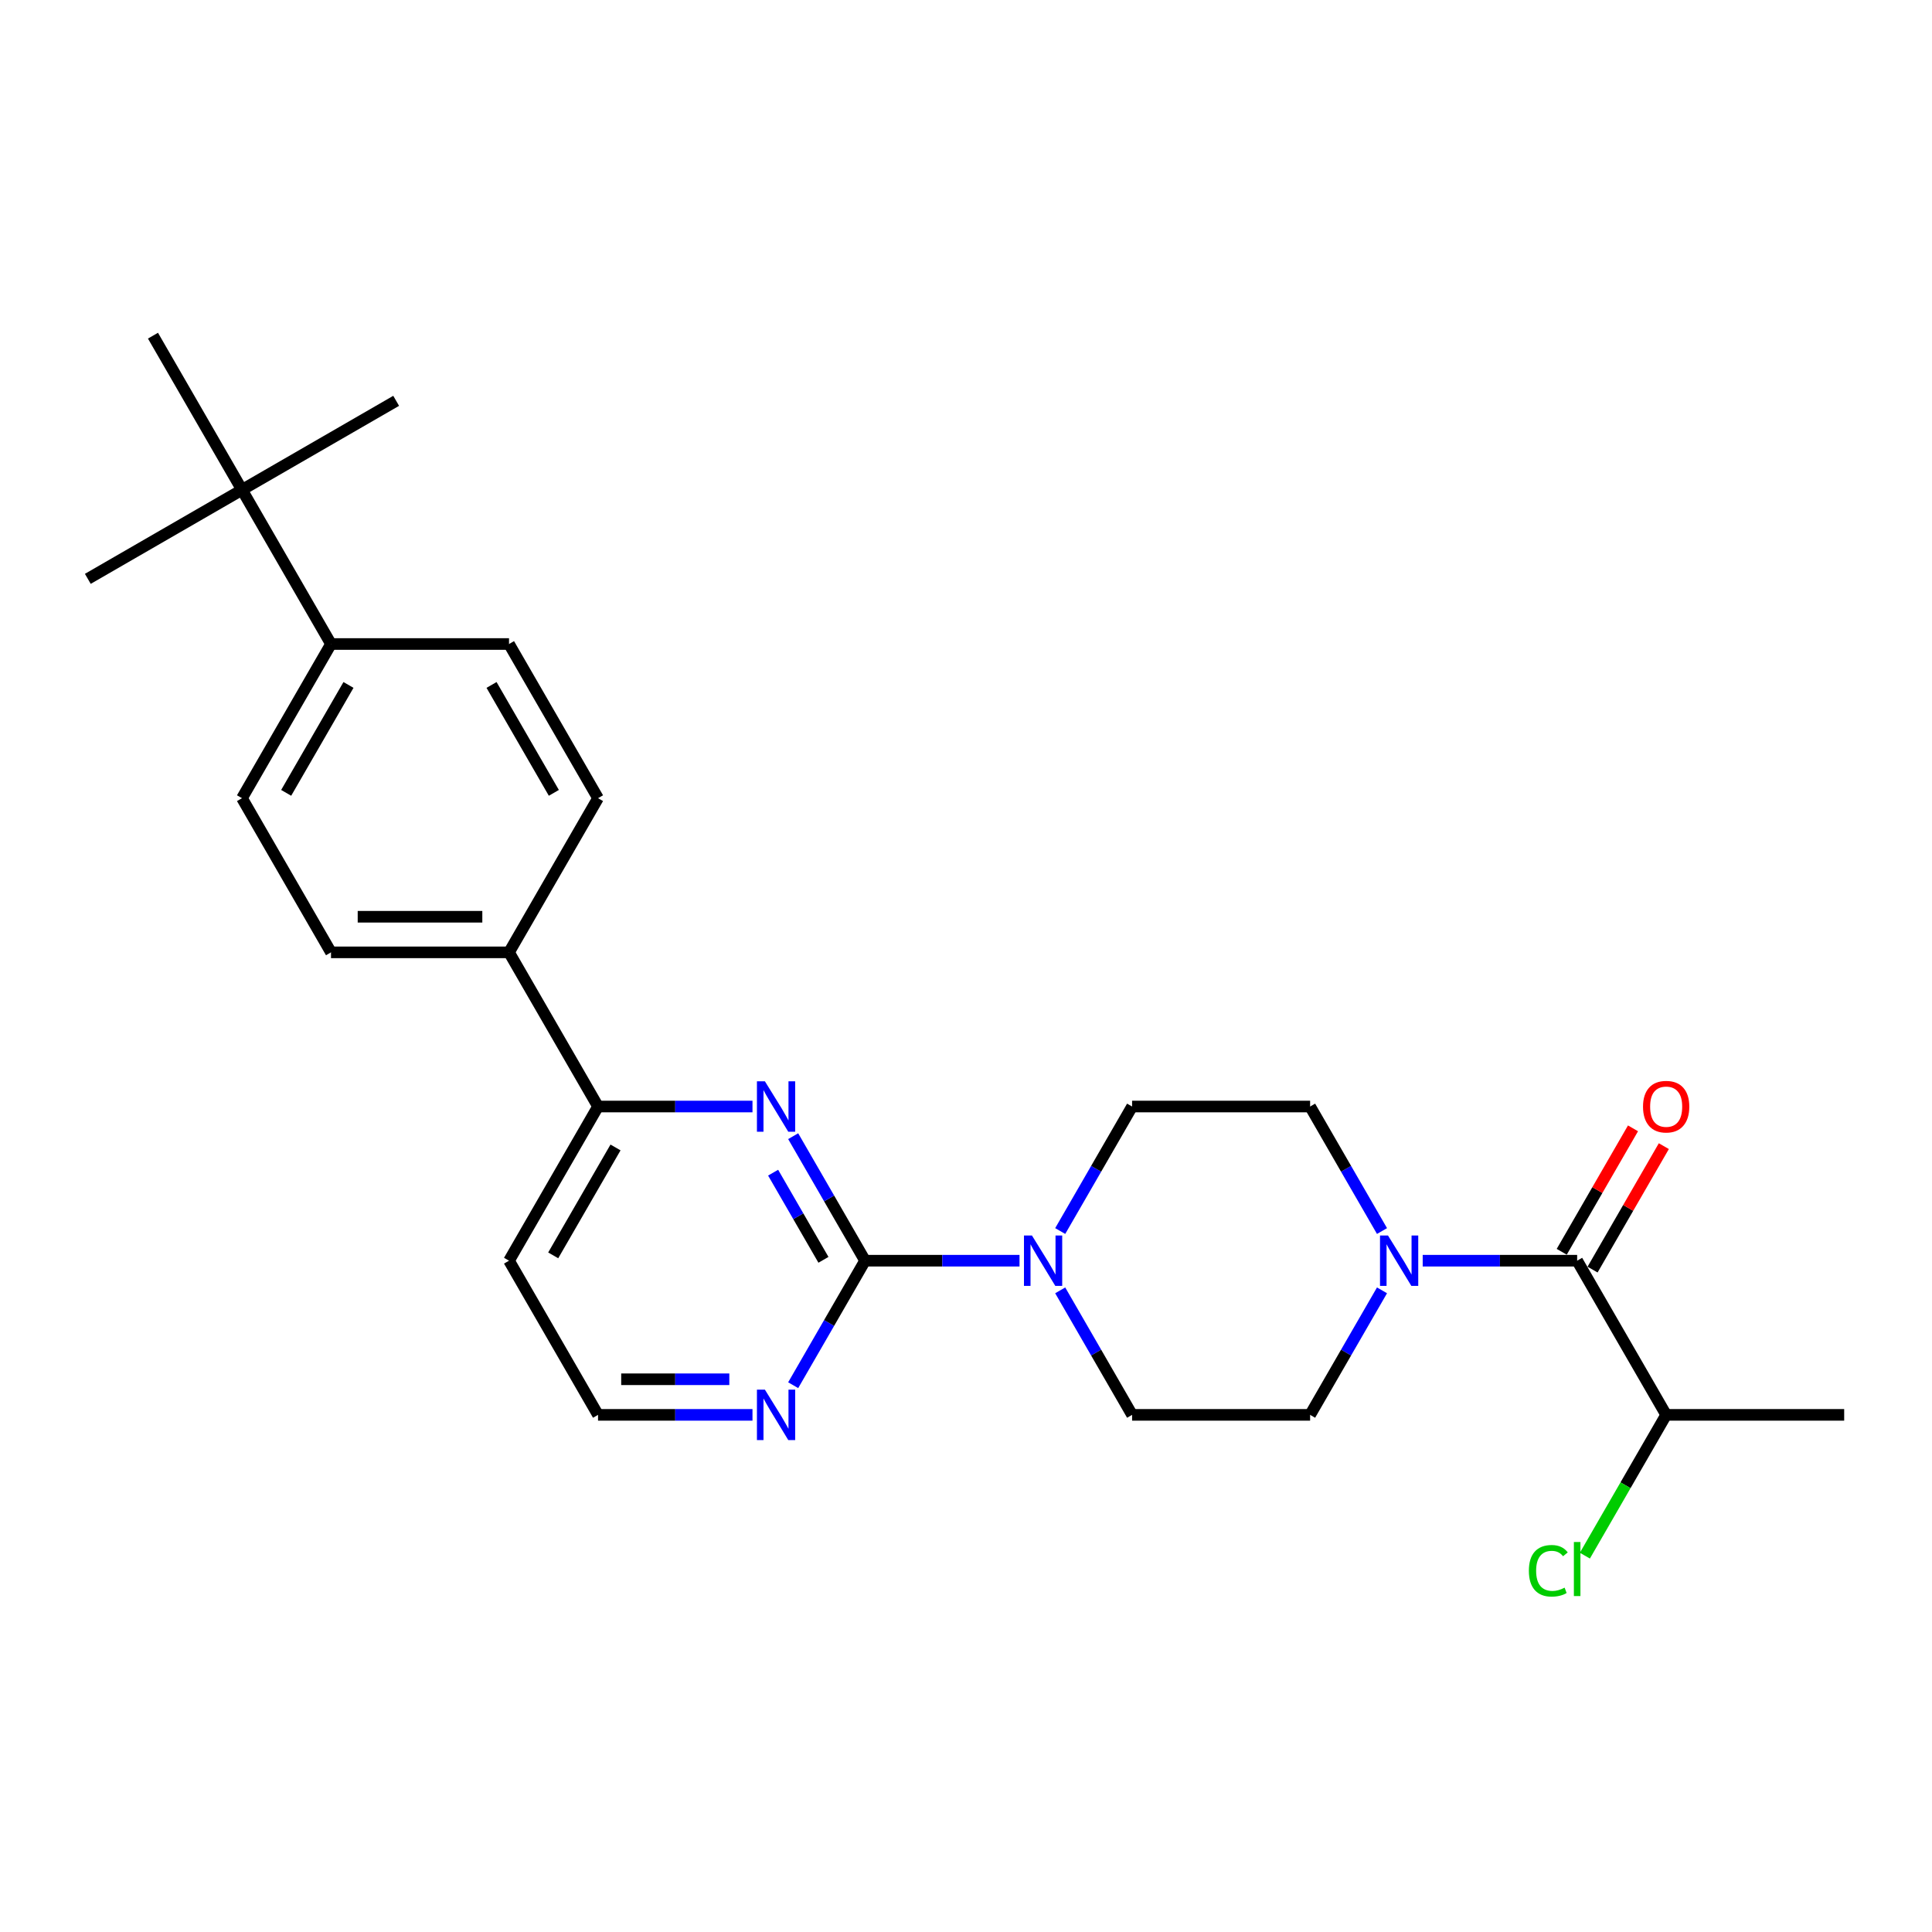 <?xml version='1.0' encoding='iso-8859-1'?>
<svg version='1.1' baseProfile='full'
              xmlns='http://www.w3.org/2000/svg'
                      xmlns:rdkit='http://www.rdkit.org/xml'
                      xmlns:xlink='http://www.w3.org/1999/xlink'
                  xml:space='preserve'
width='1000px' height='1000px' viewBox='0 0 1000 1000'>
<!-- END OF HEADER -->
<rect style='opacity:1.0;fill:#FFFFFF;stroke:none' width='1000' height='1000' x='0' y='0'> </rect>
<path class='bond-0' d='M 715.324,667.885 L 696.719,700.109' style='fill:none;fill-rule:evenodd;stroke:#0000FF;stroke-width:6px;stroke-linecap:butt;stroke-linejoin:miter;stroke-opacity:1' />
<path class='bond-0' d='M 696.719,700.109 L 678.115,732.332' style='fill:none;fill-rule:evenodd;stroke:#000000;stroke-width:6px;stroke-linecap:butt;stroke-linejoin:miter;stroke-opacity:1' />
<path class='bond-1' d='M 736.386,652.534 L 776.358,652.534' style='fill:none;fill-rule:evenodd;stroke:#0000FF;stroke-width:6px;stroke-linecap:butt;stroke-linejoin:miter;stroke-opacity:1' />
<path class='bond-1' d='M 776.358,652.534 L 816.33,652.534' style='fill:none;fill-rule:evenodd;stroke:#000000;stroke-width:6px;stroke-linecap:butt;stroke-linejoin:miter;stroke-opacity:1' />
<path class='bond-2' d='M 715.324,637.183 L 696.719,604.959' style='fill:none;fill-rule:evenodd;stroke:#0000FF;stroke-width:6px;stroke-linecap:butt;stroke-linejoin:miter;stroke-opacity:1' />
<path class='bond-2' d='M 696.719,604.959 L 678.115,572.735' style='fill:none;fill-rule:evenodd;stroke:#000000;stroke-width:6px;stroke-linecap:butt;stroke-linejoin:miter;stroke-opacity:1' />
<path class='bond-3' d='M 824.31,657.141 L 842.755,625.194' style='fill:none;fill-rule:evenodd;stroke:#000000;stroke-width:6px;stroke-linecap:butt;stroke-linejoin:miter;stroke-opacity:1' />
<path class='bond-3' d='M 842.755,625.194 L 861.2,593.246' style='fill:none;fill-rule:evenodd;stroke:#FF0000;stroke-width:6px;stroke-linecap:butt;stroke-linejoin:miter;stroke-opacity:1' />
<path class='bond-3' d='M 808.35,647.927 L 826.795,615.979' style='fill:none;fill-rule:evenodd;stroke:#000000;stroke-width:6px;stroke-linecap:butt;stroke-linejoin:miter;stroke-opacity:1' />
<path class='bond-3' d='M 826.795,615.979 L 845.24,584.032' style='fill:none;fill-rule:evenodd;stroke:#FF0000;stroke-width:6px;stroke-linecap:butt;stroke-linejoin:miter;stroke-opacity:1' />
<path class='bond-4' d='M 816.33,652.534 L 862.402,732.332' style='fill:none;fill-rule:evenodd;stroke:#000000;stroke-width:6px;stroke-linecap:butt;stroke-linejoin:miter;stroke-opacity:1' />
<path class='bond-5' d='M 125.253,413.138 L 171.325,333.339' style='fill:none;fill-rule:evenodd;stroke:#000000;stroke-width:6px;stroke-linecap:butt;stroke-linejoin:miter;stroke-opacity:1' />
<path class='bond-5' d='M 148.124,410.382 L 180.374,354.523' style='fill:none;fill-rule:evenodd;stroke:#000000;stroke-width:6px;stroke-linecap:butt;stroke-linejoin:miter;stroke-opacity:1' />
<path class='bond-6' d='M 125.253,413.138 L 171.325,492.936' style='fill:none;fill-rule:evenodd;stroke:#000000;stroke-width:6px;stroke-linecap:butt;stroke-linejoin:miter;stroke-opacity:1' />
<path class='bond-7' d='M 171.325,333.339 L 263.469,333.339' style='fill:none;fill-rule:evenodd;stroke:#000000;stroke-width:6px;stroke-linecap:butt;stroke-linejoin:miter;stroke-opacity:1' />
<path class='bond-8' d='M 171.325,333.339 L 125.253,253.54' style='fill:none;fill-rule:evenodd;stroke:#000000;stroke-width:6px;stroke-linecap:butt;stroke-linejoin:miter;stroke-opacity:1' />
<path class='bond-9' d='M 263.469,333.339 L 309.54,413.138' style='fill:none;fill-rule:evenodd;stroke:#000000;stroke-width:6px;stroke-linecap:butt;stroke-linejoin:miter;stroke-opacity:1' />
<path class='bond-9' d='M 254.42,354.523 L 286.67,410.382' style='fill:none;fill-rule:evenodd;stroke:#000000;stroke-width:6px;stroke-linecap:butt;stroke-linejoin:miter;stroke-opacity:1' />
<path class='bond-10' d='M 309.54,413.138 L 263.469,492.936' style='fill:none;fill-rule:evenodd;stroke:#000000;stroke-width:6px;stroke-linecap:butt;stroke-linejoin:miter;stroke-opacity:1' />
<path class='bond-11' d='M 263.469,492.936 L 171.325,492.936' style='fill:none;fill-rule:evenodd;stroke:#000000;stroke-width:6px;stroke-linecap:butt;stroke-linejoin:miter;stroke-opacity:1' />
<path class='bond-11' d='M 249.647,474.508 L 185.147,474.508' style='fill:none;fill-rule:evenodd;stroke:#000000;stroke-width:6px;stroke-linecap:butt;stroke-linejoin:miter;stroke-opacity:1' />
<path class='bond-12' d='M 263.469,492.936 L 309.54,572.735' style='fill:none;fill-rule:evenodd;stroke:#000000;stroke-width:6px;stroke-linecap:butt;stroke-linejoin:miter;stroke-opacity:1' />
<path class='bond-13' d='M 125.253,253.54 L 205.052,207.469' style='fill:none;fill-rule:evenodd;stroke:#000000;stroke-width:6px;stroke-linecap:butt;stroke-linejoin:miter;stroke-opacity:1' />
<path class='bond-14' d='M 125.253,253.54 L 45.455,299.612' style='fill:none;fill-rule:evenodd;stroke:#000000;stroke-width:6px;stroke-linecap:butt;stroke-linejoin:miter;stroke-opacity:1' />
<path class='bond-15' d='M 125.253,253.54 L 79.181,173.742' style='fill:none;fill-rule:evenodd;stroke:#000000;stroke-width:6px;stroke-linecap:butt;stroke-linejoin:miter;stroke-opacity:1' />
<path class='bond-16' d='M 309.54,572.735 L 263.469,652.534' style='fill:none;fill-rule:evenodd;stroke:#000000;stroke-width:6px;stroke-linecap:butt;stroke-linejoin:miter;stroke-opacity:1' />
<path class='bond-16' d='M 318.589,593.919 L 286.339,649.778' style='fill:none;fill-rule:evenodd;stroke:#000000;stroke-width:6px;stroke-linecap:butt;stroke-linejoin:miter;stroke-opacity:1' />
<path class='bond-17' d='M 309.54,572.735 L 349.512,572.735' style='fill:none;fill-rule:evenodd;stroke:#000000;stroke-width:6px;stroke-linecap:butt;stroke-linejoin:miter;stroke-opacity:1' />
<path class='bond-17' d='M 349.512,572.735 L 389.484,572.735' style='fill:none;fill-rule:evenodd;stroke:#0000FF;stroke-width:6px;stroke-linecap:butt;stroke-linejoin:miter;stroke-opacity:1' />
<path class='bond-18' d='M 263.469,652.534 L 309.54,732.332' style='fill:none;fill-rule:evenodd;stroke:#000000;stroke-width:6px;stroke-linecap:butt;stroke-linejoin:miter;stroke-opacity:1' />
<path class='bond-19' d='M 309.54,732.332 L 349.512,732.332' style='fill:none;fill-rule:evenodd;stroke:#000000;stroke-width:6px;stroke-linecap:butt;stroke-linejoin:miter;stroke-opacity:1' />
<path class='bond-19' d='M 349.512,732.332 L 389.484,732.332' style='fill:none;fill-rule:evenodd;stroke:#0000FF;stroke-width:6px;stroke-linecap:butt;stroke-linejoin:miter;stroke-opacity:1' />
<path class='bond-19' d='M 321.532,713.904 L 349.512,713.904' style='fill:none;fill-rule:evenodd;stroke:#000000;stroke-width:6px;stroke-linecap:butt;stroke-linejoin:miter;stroke-opacity:1' />
<path class='bond-19' d='M 349.512,713.904 L 377.493,713.904' style='fill:none;fill-rule:evenodd;stroke:#0000FF;stroke-width:6px;stroke-linecap:butt;stroke-linejoin:miter;stroke-opacity:1' />
<path class='bond-20' d='M 410.547,716.981 L 429.151,684.758' style='fill:none;fill-rule:evenodd;stroke:#0000FF;stroke-width:6px;stroke-linecap:butt;stroke-linejoin:miter;stroke-opacity:1' />
<path class='bond-20' d='M 429.151,684.758 L 447.756,652.534' style='fill:none;fill-rule:evenodd;stroke:#000000;stroke-width:6px;stroke-linecap:butt;stroke-linejoin:miter;stroke-opacity:1' />
<path class='bond-21' d='M 447.756,652.534 L 429.151,620.31' style='fill:none;fill-rule:evenodd;stroke:#000000;stroke-width:6px;stroke-linecap:butt;stroke-linejoin:miter;stroke-opacity:1' />
<path class='bond-21' d='M 429.151,620.31 L 410.547,588.086' style='fill:none;fill-rule:evenodd;stroke:#0000FF;stroke-width:6px;stroke-linecap:butt;stroke-linejoin:miter;stroke-opacity:1' />
<path class='bond-21' d='M 426.215,652.081 L 413.192,629.524' style='fill:none;fill-rule:evenodd;stroke:#000000;stroke-width:6px;stroke-linecap:butt;stroke-linejoin:miter;stroke-opacity:1' />
<path class='bond-21' d='M 413.192,629.524 L 400.169,606.968' style='fill:none;fill-rule:evenodd;stroke:#0000FF;stroke-width:6px;stroke-linecap:butt;stroke-linejoin:miter;stroke-opacity:1' />
<path class='bond-22' d='M 447.756,652.534 L 487.728,652.534' style='fill:none;fill-rule:evenodd;stroke:#000000;stroke-width:6px;stroke-linecap:butt;stroke-linejoin:miter;stroke-opacity:1' />
<path class='bond-22' d='M 487.728,652.534 L 527.7,652.534' style='fill:none;fill-rule:evenodd;stroke:#0000FF;stroke-width:6px;stroke-linecap:butt;stroke-linejoin:miter;stroke-opacity:1' />
<path class='bond-23' d='M 548.762,637.183 L 567.367,604.959' style='fill:none;fill-rule:evenodd;stroke:#0000FF;stroke-width:6px;stroke-linecap:butt;stroke-linejoin:miter;stroke-opacity:1' />
<path class='bond-23' d='M 567.367,604.959 L 585.971,572.735' style='fill:none;fill-rule:evenodd;stroke:#000000;stroke-width:6px;stroke-linecap:butt;stroke-linejoin:miter;stroke-opacity:1' />
<path class='bond-24' d='M 548.762,667.885 L 567.367,700.109' style='fill:none;fill-rule:evenodd;stroke:#0000FF;stroke-width:6px;stroke-linecap:butt;stroke-linejoin:miter;stroke-opacity:1' />
<path class='bond-24' d='M 567.367,700.109 L 585.971,732.332' style='fill:none;fill-rule:evenodd;stroke:#000000;stroke-width:6px;stroke-linecap:butt;stroke-linejoin:miter;stroke-opacity:1' />
<path class='bond-25' d='M 585.971,572.735 L 678.115,572.735' style='fill:none;fill-rule:evenodd;stroke:#000000;stroke-width:6px;stroke-linecap:butt;stroke-linejoin:miter;stroke-opacity:1' />
<path class='bond-26' d='M 678.115,732.332 L 585.971,732.332' style='fill:none;fill-rule:evenodd;stroke:#000000;stroke-width:6px;stroke-linecap:butt;stroke-linejoin:miter;stroke-opacity:1' />
<path class='bond-27' d='M 862.402,732.332 L 954.545,732.332' style='fill:none;fill-rule:evenodd;stroke:#000000;stroke-width:6px;stroke-linecap:butt;stroke-linejoin:miter;stroke-opacity:1' />
<path class='bond-28' d='M 862.402,732.332 L 841.365,768.768' style='fill:none;fill-rule:evenodd;stroke:#000000;stroke-width:6px;stroke-linecap:butt;stroke-linejoin:miter;stroke-opacity:1' />
<path class='bond-28' d='M 841.365,768.768 L 820.329,805.205' style='fill:none;fill-rule:evenodd;stroke:#00CC00;stroke-width:6px;stroke-linecap:butt;stroke-linejoin:miter;stroke-opacity:1' />
<path  class='atom-0' d='M 718.418 639.486
L 726.969 653.308
Q 727.817 654.671, 729.181 657.141
Q 730.544 659.61, 730.618 659.758
L 730.618 639.486
L 734.083 639.486
L 734.083 665.581
L 730.508 665.581
L 721.33 650.47
Q 720.261 648.701, 719.119 646.673
Q 718.013 644.646, 717.681 644.02
L 717.681 665.581
L 714.29 665.581
L 714.29 639.486
L 718.418 639.486
' fill='#0000FF'/>
<path  class='atom-2' d='M 850.423 572.809
Q 850.423 566.543, 853.519 563.042
Q 856.615 559.54, 862.402 559.54
Q 868.188 559.54, 871.285 563.042
Q 874.381 566.543, 874.381 572.809
Q 874.381 579.148, 871.248 582.76
Q 868.115 586.335, 862.402 586.335
Q 856.652 586.335, 853.519 582.76
Q 850.423 579.185, 850.423 572.809
M 862.402 583.387
Q 866.382 583.387, 868.52 580.733
Q 870.695 578.043, 870.695 572.809
Q 870.695 567.686, 868.52 565.106
Q 866.382 562.489, 862.402 562.489
Q 858.421 562.489, 856.247 565.069
Q 854.109 567.649, 854.109 572.809
Q 854.109 578.079, 856.247 580.733
Q 858.421 583.387, 862.402 583.387
' fill='#FF0000'/>
<path  class='atom-16' d='M 395.916 719.285
L 404.467 733.106
Q 405.314 734.47, 406.678 736.94
Q 408.042 739.409, 408.116 739.556
L 408.116 719.285
L 411.58 719.285
L 411.58 745.38
L 408.005 745.38
L 398.828 730.268
Q 397.759 728.499, 396.616 726.472
Q 395.51 724.445, 395.179 723.818
L 395.179 745.38
L 391.788 745.38
L 391.788 719.285
L 395.916 719.285
' fill='#0000FF'/>
<path  class='atom-18' d='M 395.916 559.688
L 404.467 573.509
Q 405.314 574.873, 406.678 577.342
Q 408.042 579.812, 408.116 579.959
L 408.116 559.688
L 411.58 559.688
L 411.58 585.783
L 408.005 585.783
L 398.828 570.671
Q 397.759 568.902, 396.616 566.875
Q 395.51 564.848, 395.179 564.221
L 395.179 585.783
L 391.788 585.783
L 391.788 559.688
L 395.916 559.688
' fill='#0000FF'/>
<path  class='atom-19' d='M 534.131 639.486
L 542.682 653.308
Q 543.53 654.671, 544.894 657.141
Q 546.257 659.61, 546.331 659.758
L 546.331 639.486
L 549.796 639.486
L 549.796 665.581
L 546.22 665.581
L 537.043 650.47
Q 535.974 648.701, 534.831 646.673
Q 533.726 644.646, 533.394 644.02
L 533.394 665.581
L 530.003 665.581
L 530.003 639.486
L 534.131 639.486
' fill='#0000FF'/>
<path  class='atom-26' d='M 791.341 813.034
Q 791.341 806.547, 794.363 803.156
Q 797.422 799.729, 803.209 799.729
Q 808.59 799.729, 811.465 803.525
L 809.032 805.515
Q 806.931 802.751, 803.209 802.751
Q 799.265 802.751, 797.164 805.405
Q 795.1 808.021, 795.1 813.034
Q 795.1 818.194, 797.238 820.848
Q 799.413 823.502, 803.614 823.502
Q 806.489 823.502, 809.843 821.769
L 810.875 824.534
Q 809.511 825.418, 807.447 825.934
Q 805.383 826.45, 803.098 826.45
Q 797.422 826.45, 794.363 822.986
Q 791.341 819.521, 791.341 813.034
' fill='#00CC00'/>
<path  class='atom-26' d='M 814.635 798.144
L 818.026 798.144
L 818.026 826.118
L 814.635 826.118
L 814.635 798.144
' fill='#00CC00'/>
</svg>
